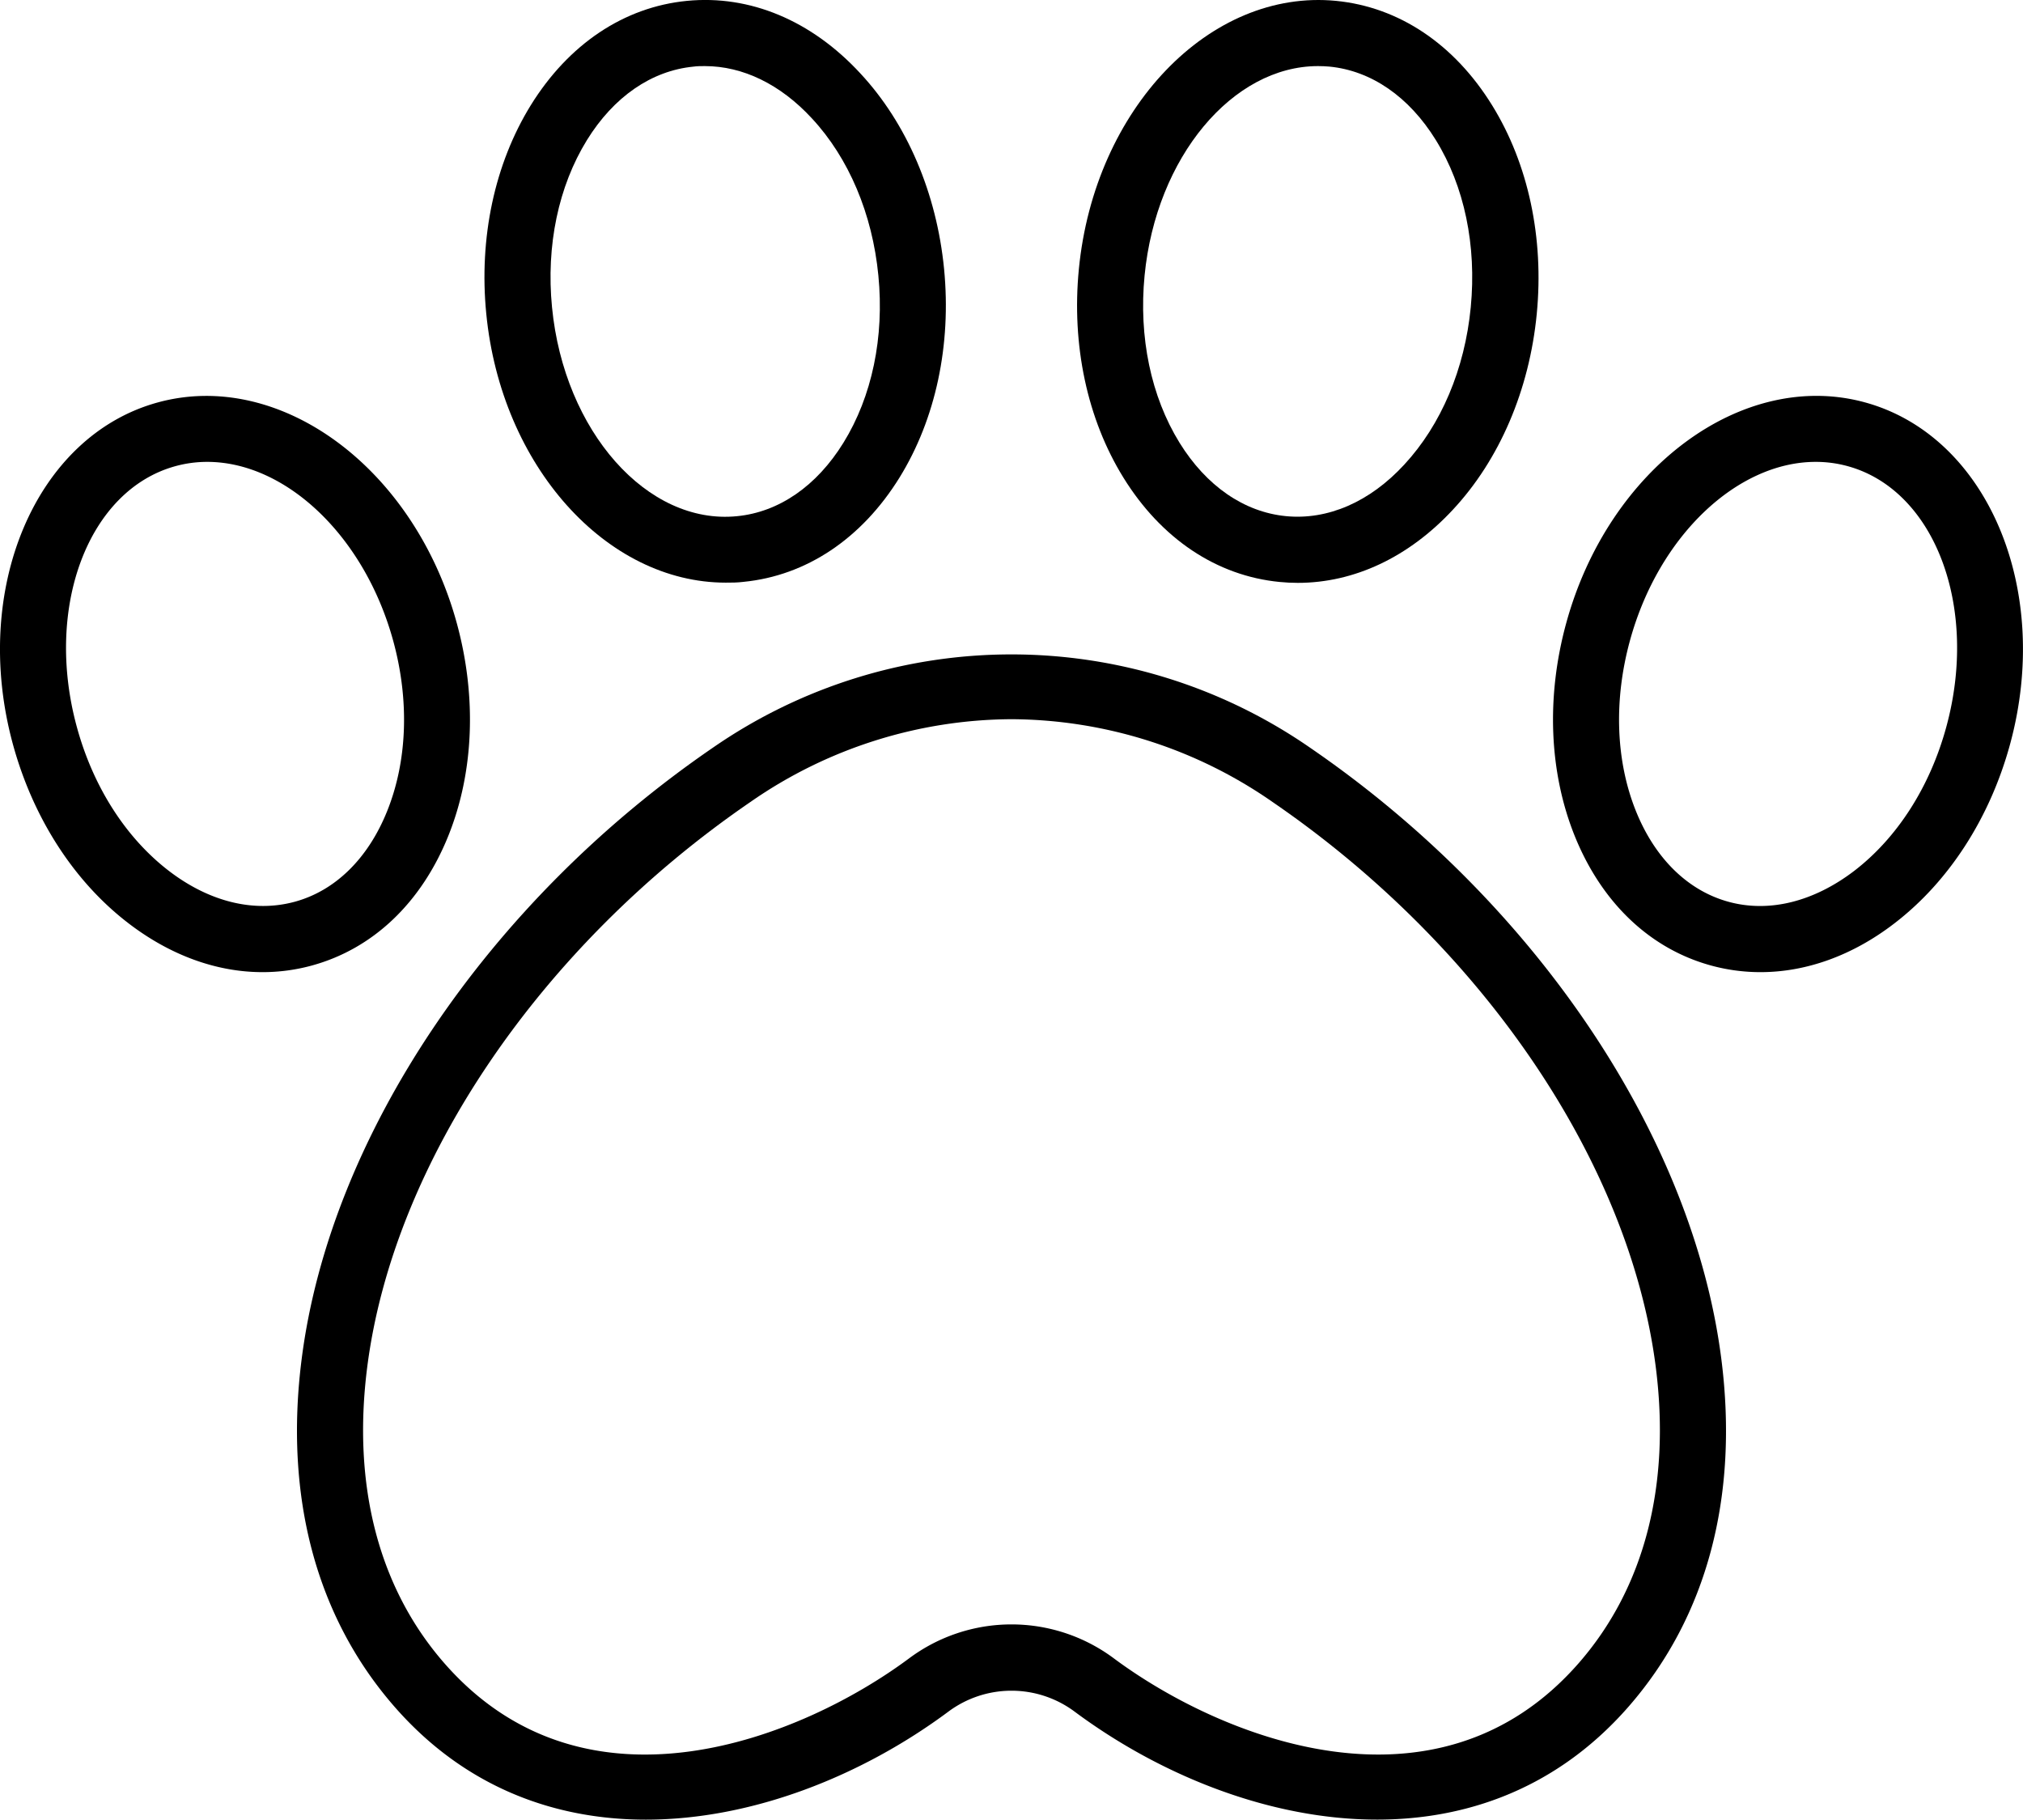 <?xml version="1.0" encoding="UTF-8"?> <svg xmlns="http://www.w3.org/2000/svg" id="Layer_1" data-name="Layer 1" viewBox="0 0 444.46 399.76"><path d="M141.91,399.76c-20.21,0-39.91-7.19-55.34-24.93-17.13-19.68-24.15-46.07-20.29-76.29,6.24-48.92,40.87-100.37,90.36-134.29a115.24,115.24,0,0,1,131.17,0c49.5,33.92,84.13,85.38,90.37,134.29,3.86,30.23-3.16,56.61-20.29,76.29-33.29,38.25-86.45,27.44-121.75,1.23a23.22,23.22,0,0,0-27.82,0C189.38,390.13,165.3,399.75,141.91,399.76ZM222.23,158a101.18,101.18,0,0,0-57.38,18.2c-46.18,31.65-78.43,79.22-84.17,124.14-3.32,26,2.51,48.46,16.84,64.93,31.28,35.94,78.92,16.35,102.14-.89a37.64,37.64,0,0,1,45.13,0c23.22,17.24,70.87,36.82,102.15.89,14.33-16.47,20.15-38.92,16.84-64.93-5.74-44.92-38-92.49-84.18-124.14h0A101.13,101.13,0,0,0,222.23,158Z"></path><path d="M159.45,128c-26.18,0-49.36-25.58-52.62-59.12C105.2,52.23,108.67,36,116.6,23.14,124.92,9.69,137.1,1.54,150.92.19S178.27,4.49,189,16.1c10.25,11,16.79,26.33,18.42,43h0c1.62,16.69-1.85,32.95-9.77,45.78-8.32,13.46-20.51,21.6-34.32,22.95C162,128,160.74,128,159.45,128ZM154.86,14.52c-.85,0-1.69,0-2.53.12-9.2.9-17.5,6.63-23.38,16.14-6.26,10.14-9,23.18-7.67,36.73,2.65,27.23,20.93,47.88,40.66,45.89,9.2-.9,17.5-6.63,23.37-16.14,6.27-10.14,9-23.18,7.67-36.73h0C191.67,47,186.48,34.71,178.37,26,171.47,18.52,163.21,14.52,154.86,14.52Z"></path><path d="M57.67,213.57c-10,0-20.16-3.64-29.37-10.68-12-9.16-21-23.11-25.44-39.29-9.34-34.1,4.93-67.83,31.81-75.19s56.35,14.4,65.69,48.5c4.42,16.17,3.76,32.78-1.88,46.76-5.92,14.68-16.55,24.77-29.94,28.44A41,41,0,0,1,57.67,213.57ZM45.54,101.47a26.33,26.33,0,0,0-7,.94c-19.16,5.25-28.87,31-21.64,57.36,3.59,13.13,10.78,24.34,20.25,31.59,8.88,6.79,18.67,9.17,27.59,6.75s16.12-9.5,20.3-19.87c4.46-11.05,4.94-24.37,1.34-37.49C80,117.56,62.66,101.47,45.54,101.47Z"></path><path d="M285.12,128.05c-1.34,0-2.67-.07-4-.2-13.82-1.35-26-9.49-34.32-22.95-7.93-12.83-11.4-29.09-9.77-45.78C240.45,23.93,265.78-2.51,293.54.19c13.81,1.35,26,9.5,34.32,23,7.92,12.83,11.39,29.09,9.77,45.78s-8.17,32-18.42,43C309.5,122.42,297.52,128.05,285.12,128.05Zm4.45-113.53c-18.76,0-35.56,20-38.1,46h0c-1.32,13.55,1.41,26.59,7.67,36.73,5.88,9.51,14.18,15.24,23.38,16.14s18.45-3.12,26-11.32c8.11-8.75,13.3-21,14.61-34.57s-1.4-26.59-7.67-36.73c-5.87-9.51-14.17-15.24-23.37-16.14C291.27,14.56,290.42,14.52,289.57,14.52Z"></path><path d="M386.79,213.57a41.09,41.09,0,0,1-10.88-1.46c-13.39-3.67-24-13.76-29.93-28.44-5.64-14-6.31-30.59-1.88-46.76,9.33-34.11,38.79-55.89,65.68-48.5s41.15,41.09,31.81,75.19c-4.43,16.18-13.46,30.13-25.43,39.29C407,209.93,396.82,213.57,386.79,213.57Zm12.12-112.1c-17.11,0-34.46,16.09-40.81,39.28-3.59,13.12-3.12,26.44,1.34,37.49,4.19,10.37,11.39,17.42,20.31,19.87s18.71,0,27.58-6.75c9.47-7.25,16.67-18.46,20.26-31.59,7.23-26.38-2.48-52.11-21.65-57.36A26.33,26.33,0,0,0,398.91,101.47Z"></path></svg> 